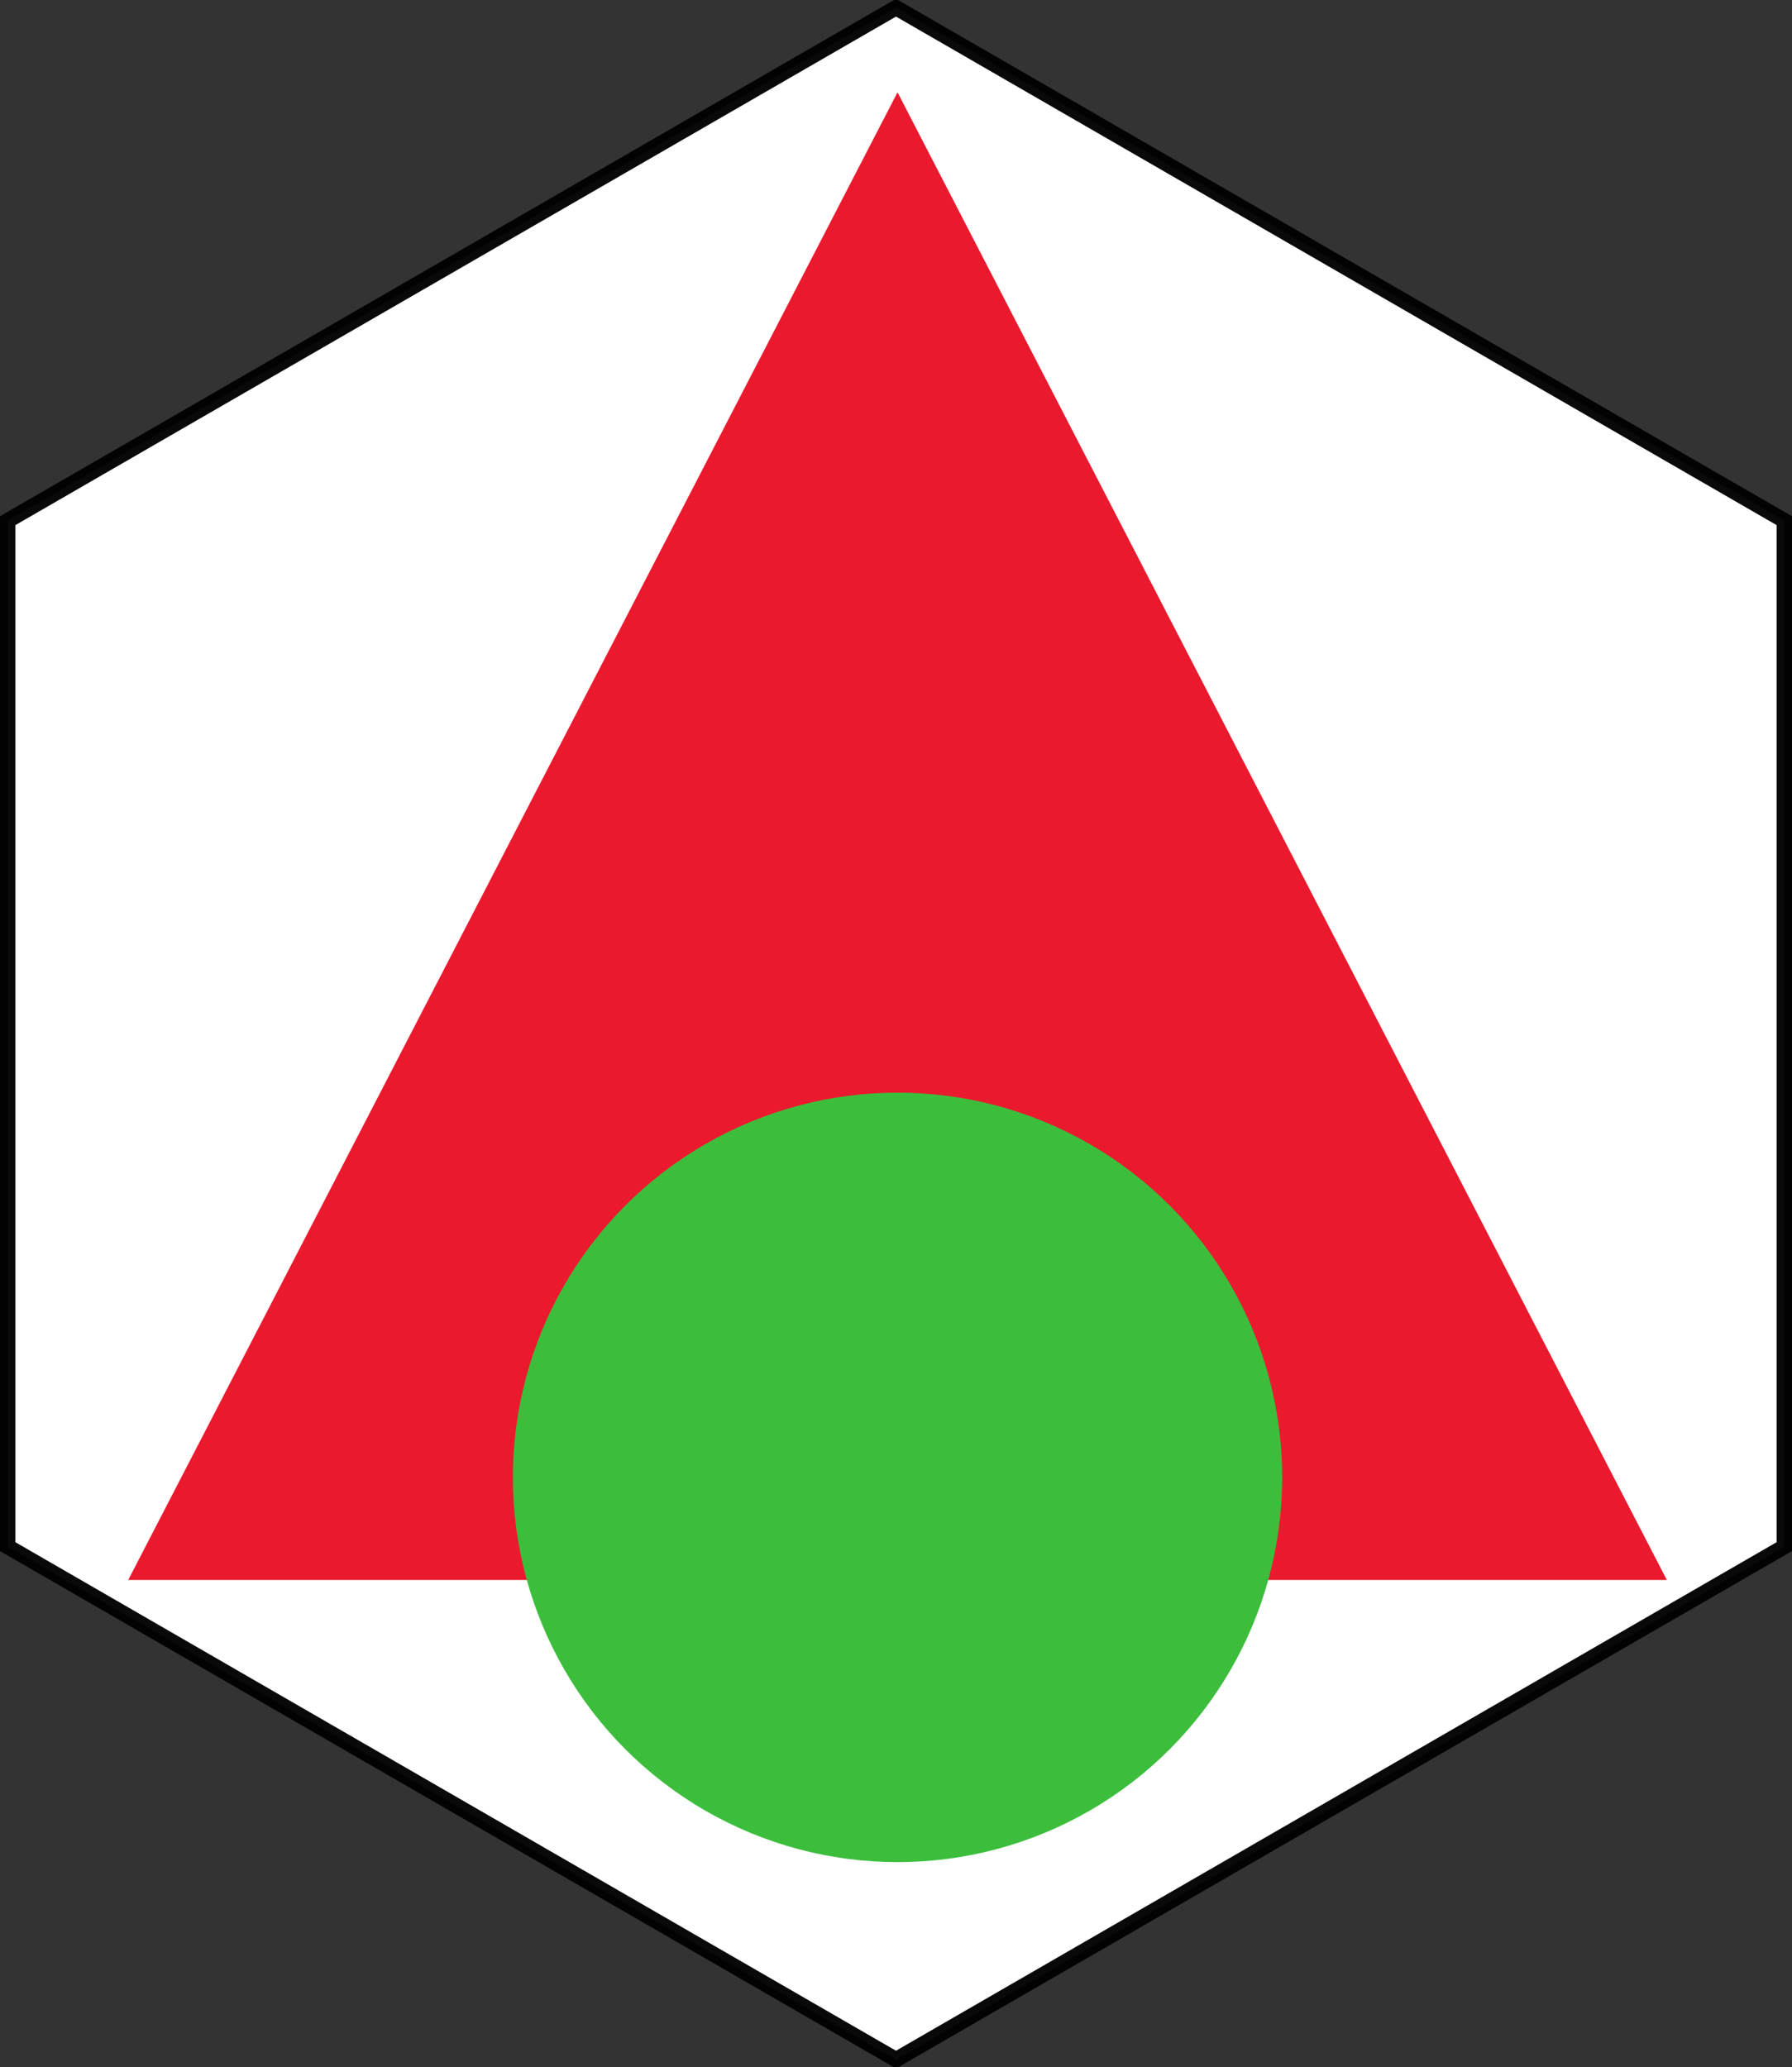 <?xml version="1.0" encoding="UTF-8" standalone="no"?>
<svg
   xmlns:dc="http://purl.org/dc/elements/1.1/"
   xmlns:cc="http://creativecommons.org/ns#"
   xmlns:rdf="http://www.w3.org/1999/02/22-rdf-syntax-ns#"
   xmlns:svg="http://www.w3.org/2000/svg"
   xmlns="http://www.w3.org/2000/svg"
   xmlns:sodipodi="http://sodipodi.sourceforge.net/DTD/sodipodi-0.dtd"
   xmlns:inkscape="http://www.inkscape.org/namespaces/inkscape"
   width="349.406"
   height="402.996"
   id="svg2"
   version="1.1"
   inkscape:version="0.91 r13725"
   sodipodi:docname="Belgium_walkingroutes_Tongeren2red.svg">
  <rect width="100%" height="100%" fill="#333333" stroke="none"/>
  <defs
     id="defs16" />
  <sodipodi:namedview
     pagecolor="#ffffff"
     bordercolor="#666666"
     borderopacity="1"
     objecttolerance="10"
     gridtolerance="10"
     guidetolerance="10"
     inkscape:pageopacity="0"
     inkscape:pageshadow="2"
     inkscape:window-width="1920"
     inkscape:window-height="1017"
     id="namedview14"
     showgrid="false"
     inkscape:zoom="1.6563677"
     inkscape:cx="71.767079"
     inkscape:cy="197.35442"
     inkscape:window-x="-8"
     inkscape:window-y="-8"
     inkscape:window-maximized="1"
     inkscape:current-layer="svg2" />
  <path
     style="fill:#ffffff;fill-rule:evenodd;stroke:#000000;stroke-width:3;stroke-miterlimit:4;stroke-dashoffset:0;stroke-opacity:0.961;marker-start:none;marker-mid:none;marker-end:none;fill-opacity:1"
     inkscape:connector-curvature="0"
     id="path2387"
     d="M 174.703,401.496 1.5,301.497 1.5,101.499 174.703,1.5 l 173.203,99.999 0,199.998 -173.203,99.999 z"
     stroke-miterlimit="4" />
  <path
     style="fill:#eb192d;fill-opacity:1;fill-rule:evenodd;marker-start:none;marker-mid:none;marker-end:none"
     inkscape:connector-curvature="0"
     id="path3237"
     d="m 25,307.996 150,-290 150,290 -300,0 z" />
  <circle
     style="fill:#3cbe3c;fill-opacity:1;stroke:none;stroke-width:5;stroke-miterlimit:4;stroke-dasharray:none;stroke-opacity:1"
     id="path4149"
     cx="175"
     cy="287.996"
     r="75" />
</svg>
